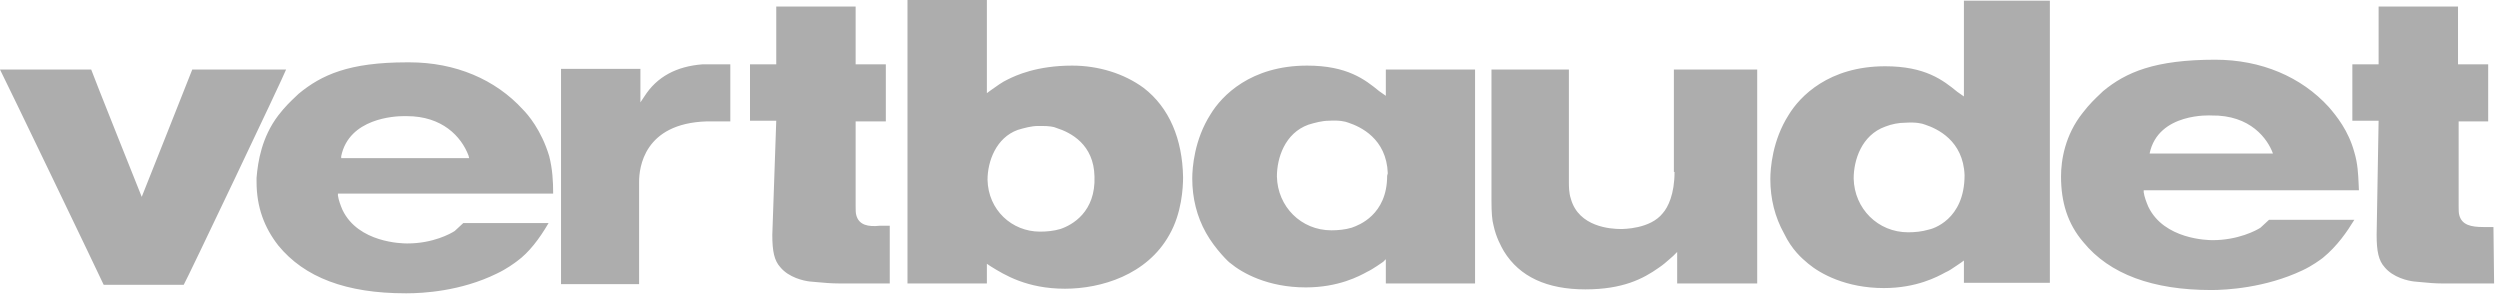 <svg width="156" height="19" viewBox="0 0 156 19" fill="none" xmlns="http://www.w3.org/2000/svg">
<path fill-rule="evenodd" clip-rule="evenodd" d="M71.367 5.487C70.139 4.586 68.542 4.094 66.904 4.094C64.693 4.094 63.383 4.709 62.891 4.954C62.568 5.098 62.15 5.4 61.858 5.61L61.858 5.61C61.818 5.639 61.78 5.666 61.745 5.691L61.581 5.814V0H56.627V17.688H61.581V16.46L61.827 16.624C62.687 17.156 64.079 18.016 66.454 18.016C68.706 18.016 71.572 17.156 72.964 14.658C73.742 13.307 73.824 11.71 73.824 11.055C73.783 8.68 72.964 6.715 71.367 5.487ZM17.852 4.34H11.997C11.956 4.463 8.844 12.284 8.844 12.284C8.844 12.284 5.732 4.504 5.691 4.34H0C0.164 4.627 6.387 17.565 6.469 17.77H11.465C11.587 17.606 17.729 4.709 17.852 4.34ZM64.898 14.454C65.307 14.454 65.757 14.413 66.167 14.29C66.904 14.044 68.378 13.225 68.296 11.014C68.255 9.008 66.822 8.271 65.921 7.984C65.757 7.902 65.43 7.861 65.02 7.861H64.775C64.365 7.861 63.915 7.984 63.505 8.107C62.154 8.598 61.622 10.072 61.622 11.219C61.663 13.102 63.137 14.454 64.898 14.454ZM53.433 13.43C53.392 13.307 53.392 13.061 53.392 12.898V7.575H55.276V4.013H53.392V0.409H48.438V4.013H46.8V7.534H48.438L48.192 14.658C48.192 15.682 48.315 16.255 48.684 16.665C49.216 17.32 50.157 17.524 50.526 17.565C50.666 17.576 50.811 17.59 50.963 17.604L50.963 17.604L50.963 17.604L50.964 17.604C51.39 17.644 51.866 17.688 52.409 17.688H55.521V14.085H54.907C54.17 14.167 53.597 14.044 53.433 13.43ZM86.476 5.732V4.34H92.044V17.688H86.476V16.173L86.312 16.337C86.312 16.337 85.616 16.828 85.329 16.951L85.304 16.965C84.831 17.224 83.53 17.934 81.48 17.934C79.106 17.934 77.509 17.033 76.772 16.419C76.731 16.419 75.83 15.559 75.257 14.535C74.683 13.512 74.397 12.365 74.397 11.137C74.397 10.482 74.52 8.721 75.543 7.124C76.239 5.978 78.041 4.094 81.562 4.094C84.06 4.094 85.165 4.954 86.066 5.691L86.476 5.978V5.732ZM86.558 10.973C86.558 13.414 84.762 14.058 84.395 14.19C84.374 14.198 84.358 14.204 84.347 14.208C83.937 14.331 83.487 14.372 83.077 14.372C81.194 14.372 79.72 12.898 79.679 11.014C79.679 9.868 80.17 8.312 81.644 7.78C82.053 7.657 82.504 7.534 82.913 7.534C83.569 7.493 83.937 7.575 84.142 7.657C84.879 7.902 86.516 8.639 86.598 10.809L86.558 10.973ZM40.208 6.019C40.986 4.791 42.214 4.135 43.852 4.013H45.572V7.575H44.098C40.167 7.698 39.88 10.482 39.88 11.342V17.729H35.008V4.299H39.962V6.387L40.208 6.019ZM104.491 10.728C104.491 12.12 104.082 12.939 103.754 13.307C102.976 14.29 101.298 14.29 101.134 14.29C100.52 14.29 98.513 14.167 98.022 12.406C97.899 12.038 97.899 11.628 97.899 11.383V4.34H93.068V12.529C93.068 13.266 93.109 13.758 93.191 14.044C93.354 14.822 93.682 15.395 93.846 15.682C94.828 17.279 96.548 18.057 98.923 18.057C101.257 18.057 102.526 17.402 103.509 16.706C103.785 16.521 103.992 16.337 104.2 16.153C104.269 16.091 104.338 16.03 104.409 15.969L104.655 15.723V17.688H109.65V4.34H104.45V10.728H104.491ZM122.139 5.732L122.548 6.019V0.041H127.912V17.647H122.548V16.255L122.384 16.378C122.264 16.458 122.16 16.529 122.068 16.592L122.067 16.593L122.066 16.593C121.786 16.784 121.617 16.9 121.402 16.992L121.376 17.006C120.903 17.264 119.603 17.975 117.553 17.975C115.178 17.975 113.581 17.074 112.844 16.46C112.822 16.441 112.798 16.421 112.772 16.399C112.453 16.131 111.821 15.598 111.329 14.576C110.756 13.553 110.469 12.406 110.469 11.178C110.469 10.523 110.592 8.762 111.616 7.165C112.312 6.019 114.113 4.135 117.635 4.135C120.132 4.135 121.238 4.995 122.139 5.732ZM120.337 14.331C119.928 14.454 119.477 14.495 119.068 14.495C117.184 14.495 115.71 13.021 115.669 11.137C115.669 9.991 116.161 8.435 117.635 7.902C118.044 7.739 118.494 7.657 118.904 7.657C119.559 7.616 119.928 7.698 120.132 7.78C120.869 8.025 122.507 8.762 122.589 10.932C122.589 13.716 120.583 14.29 120.337 14.331ZM154.976 14.167H155.591L155.632 17.688H152.397C151.933 17.688 151.51 17.647 151.113 17.609L151.113 17.609C150.95 17.593 150.791 17.577 150.636 17.565C150.268 17.524 149.326 17.32 148.794 16.665C148.425 16.255 148.302 15.682 148.302 14.658L148.425 7.534H146.787V4.013H148.425V0.409H153.38V4.013H155.263V7.575H153.42V12.898C153.42 13.061 153.42 13.307 153.461 13.43C153.625 14.044 154.198 14.167 154.976 14.167ZM146.91 9.499C146.542 8.148 145.805 7.247 145.313 6.674C143.594 4.791 141.096 3.726 138.23 3.726C134.463 3.726 132.661 4.504 131.228 5.691C131.176 5.744 131.113 5.803 131.04 5.872L131.039 5.873C130.771 6.125 130.378 6.495 129.959 7.043C128.854 8.435 128.608 9.991 128.608 11.014C128.608 12.611 129.017 13.962 130 15.109C131.638 17.115 134.34 18.098 137.984 18.098C138.885 18.098 141.342 17.975 143.676 16.869C144.29 16.583 144.781 16.214 144.945 16.091C145.846 15.354 146.46 14.454 146.91 13.716H141.587L141.055 14.208C140.809 14.372 139.663 14.986 138.066 14.986C137.78 14.986 135.036 14.945 134.054 12.898C133.931 12.611 133.808 12.284 133.767 11.997V11.874H147.197C147.191 11.765 147.187 11.658 147.182 11.551V11.551L147.182 11.55L147.182 11.55C147.152 10.857 147.123 10.209 146.91 9.499ZM137.984 7.206C137.984 7.206 134.668 7.002 134.135 9.581H141.833C141.506 8.68 140.441 7.165 137.984 7.206ZM32.633 6.838C30.913 4.954 28.416 3.89 25.55 3.89H25.386C21.783 3.89 20.063 4.668 18.63 5.855C18.577 5.908 18.514 5.968 18.441 6.036L18.441 6.036C18.172 6.289 17.779 6.659 17.361 7.206C16.337 8.557 16.091 10.072 16.009 11.096V11.342C16.009 12.939 16.501 14.208 17.361 15.313C18.998 17.32 21.619 18.302 25.304 18.302H25.386C26.369 18.302 28.743 18.18 30.995 17.074C31.609 16.787 32.101 16.419 32.265 16.296C33.002 15.764 33.657 14.904 34.23 13.921H28.907L28.375 14.413C28.129 14.576 27.024 15.191 25.427 15.191H25.386C25.099 15.191 22.356 15.15 21.373 13.102C21.25 12.816 21.128 12.488 21.087 12.202V12.079H34.517C34.517 11.301 34.476 10.564 34.271 9.745C33.779 8.107 32.92 7.124 32.633 6.838ZM21.291 9.745V9.868H29.276L29.235 9.704C28.784 8.517 27.597 7.247 25.386 7.247H25.181C24.649 7.247 21.783 7.37 21.291 9.745Z" fill="#ADADAD"/>
</svg>
